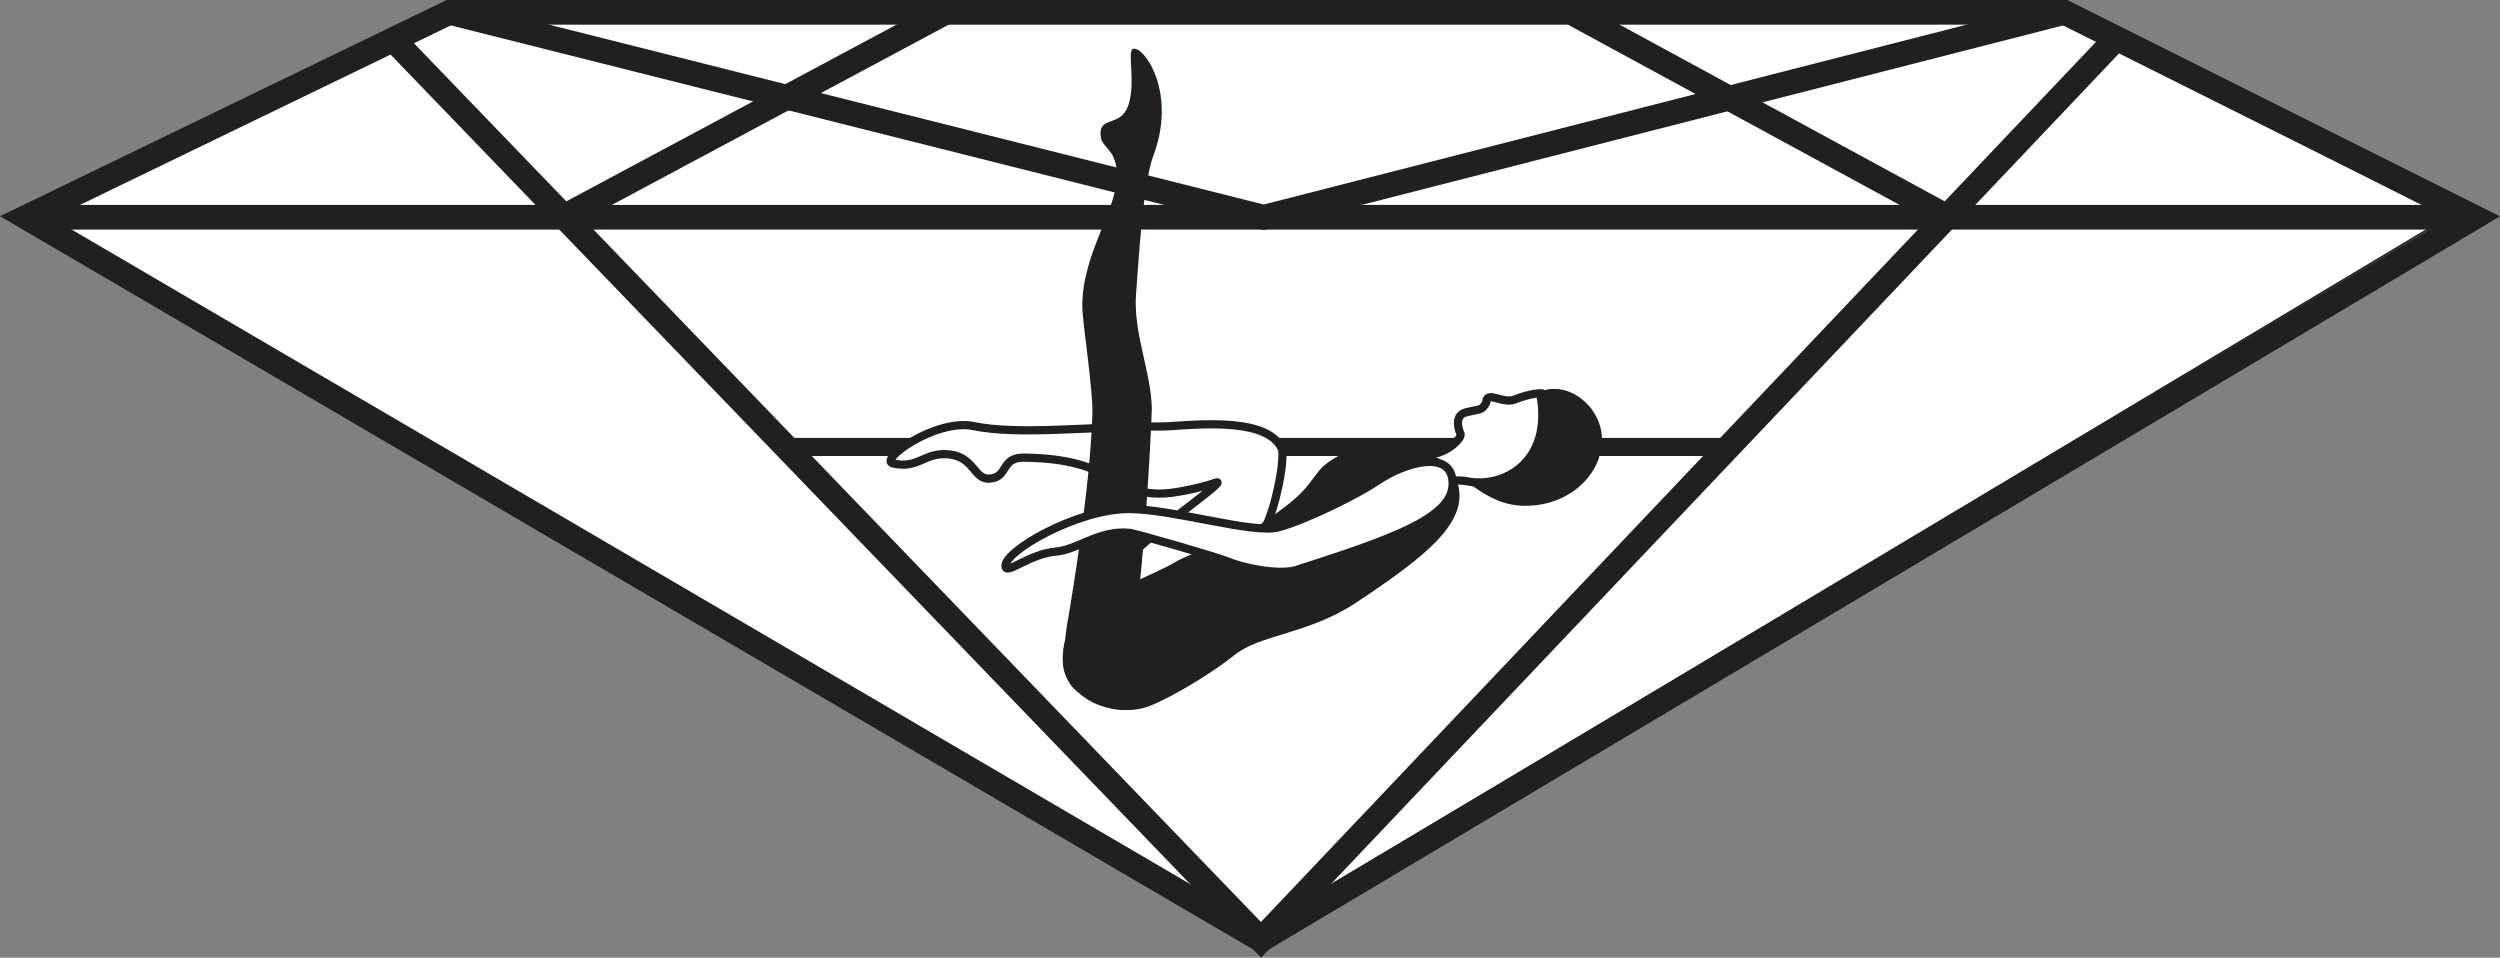 <?xml version="1.0" encoding="UTF-8"?><svg id="Layer_1" xmlns="http://www.w3.org/2000/svg" viewBox="0 0 1520.04 582.27"><rect x="0" y="0" width="1520.04" height="582.27" fill="#808080" stroke="none"/><defs><style>.cls-1{stroke-width:11px;}.cls-1,.cls-2,.cls-3,.cls-4,.cls-5{stroke:#231f20;stroke-miterlimit:10;}.cls-1,.cls-4{fill:none;}.cls-2,.cls-5{fill:#fff;}.cls-3{fill:#231f20;}.cls-4{stroke-width:15px;}.cls-5{stroke-width:5px;}</style></defs><polygon class="cls-2" points="14.74 132.09 260.48 7.5 1242.42 7.5 1488.32 132.09 766.96 563.65 14.74 132.09"/><line class="cls-1" x1="474.29" y1="271.75" x2="1048.53" y2="271.75"/><polygon class="cls-4" points="766.72 571.42 15.92 132.09 273.29 7.5 1255.24 7.5 1504.41 132.09 766.72 571.42"/><line class="cls-4" x1="15.92" y1="132.09" x2="1501.14" y2="132.09"/><polyline class="cls-4" points="273.29 7.5 768.36 132.09 1255.24 7.5"/><polyline class="cls-4" points="240.51 25.53 766.72 571.42 1283.11 27.17"/><line class="cls-4" x1="342.14" y1="132.09" x2="574.93" y2="7.5"/><line class="cls-4" x1="1181.47" y1="130.45" x2="955.25" y2="7.5"/><path class="cls-5" d="M601.49,291.03c-9.23.47-9.25-12.9-23.91-14.68-15.63-1.89-18.7,9-34.57,5.45-9.23-2.07,26.04-27.47,49.01-22.73,27.42,5.65,69.49.22,114.21.23,13.41,0,63.69-7.57,73.08,13.5,1.73,3.89-1.42,26.58-8,43.59-.4,1.02-10.38,21.56-30.74,54.69-5.19,8.44-19.3,31.36-28.74,41.52-4.25,4.57-20.36,30.34-54.69,6.39-11.64-8.12-22.25-39.17,49.5-98.21,13.6-11.19,40.77-30.6,31.94-27.15-4.25,1.66-21.06,5.92-30.53,6.39-32.4,1.62-28.65-21.07-85.47-21.78-14.33-.18-9.35,12.18-21.07,12.79Z"/><path class="cls-3" d="M973.31,263.9c2.17,21.17-15.81,40.35-40.17,42.85-16.92,1.74-27.55-4.36-40.84-14.08,0,0,15.07.67,21.09-1.76,19.64-7.94,21.67-26.54,23.16-32.45,3.22-12.78-1.8-19.24-1.8-19.24,18.02-8.25,36.79,7.5,38.56,24.69Z"/><path class="cls-5" d="M936.46,239.15c8.09,42.34-22.87,57.8-44.15,53.52-4.03-.81-10.08-.76-12.65.72,0,0-11.68-14.75-10.1-17.36,9.5.12,20.64-10.15,18.19-12.84,0,0-4.64-10.47,3.71-12.52,6.41-1.57,8.73-1.34,10.38-3.21,3.19-3.61,1.04-3.81,2.64-5.32,2.63-2.47,10.24,3.29,16.64.72,9.54-3.82,15.33-3.71,15.33-3.71Z"/><path class="cls-3" d="M885.56,293.23c7.63,23.37-17.74,43.95-61.78,73.08-28.33,18.73-57.84,18.91-73.56,31.63-11.94,9.65-36.21,24.9-51.84,31.02-13.27,5.19-39.95,2.54-50.01-18.83-3.38-7.19-2.36-27,9.23-38.59,7.31-7.31,45.55-22.36,56.84-29.14,11.29-6.79,40.36-15.17,52.55-23.42,24.86-16.81,26.5-20.85,34.79-31.72,7.58-9.94,27.72-17.23,35.06-15.81,9.42,1.82,41.2-1.25,48.72,21.8Z"/><path class="cls-3" d="M669.68,82.44c-1.18-11.84,12.02-4.26,16.81-18.23s-.81-33.53,2.84-34.09c6.16-.95,25.81,26.52,11.36,64.64-6.17,16.29-8.97,64.64-10.44,83.71-1.87,24.26,9.25,47.7,9.58,70.26.06,4.26-7.98,185.04-24.75,177.85-3.98-1.71-33.93-.8-25.55-48.11,2.9-16.35,13.97-83.86,15.17-126.98.41-14.64-6.16-56.19-6.16-65.35,0-32.45,21.73-58.83,21.07-80.5-.47-15.63-9.17-15.43-9.94-23.2Z"/><path class="cls-5" d="M883.24,294.16c0,21.28-38.95,34.32-95.07,52.4-8.74,2.82-29.22,0-42.66-5.56-5.17-2.14-54.84-16.68-59.02-17.06-18.23-1.66-31.32,10.27-44.04,11.36-16.57,1.42-29.74,13.76-31.02,9.47-2.6-8.76,43.77-35.74,75.77-35.28,27.46.4,75.25,15.36,90.31,11.09,19.5-5.52,50.1-21.49,59.36-27.82,17.62-12.06,46.37-19.89,46.37,1.39Z"/></svg>